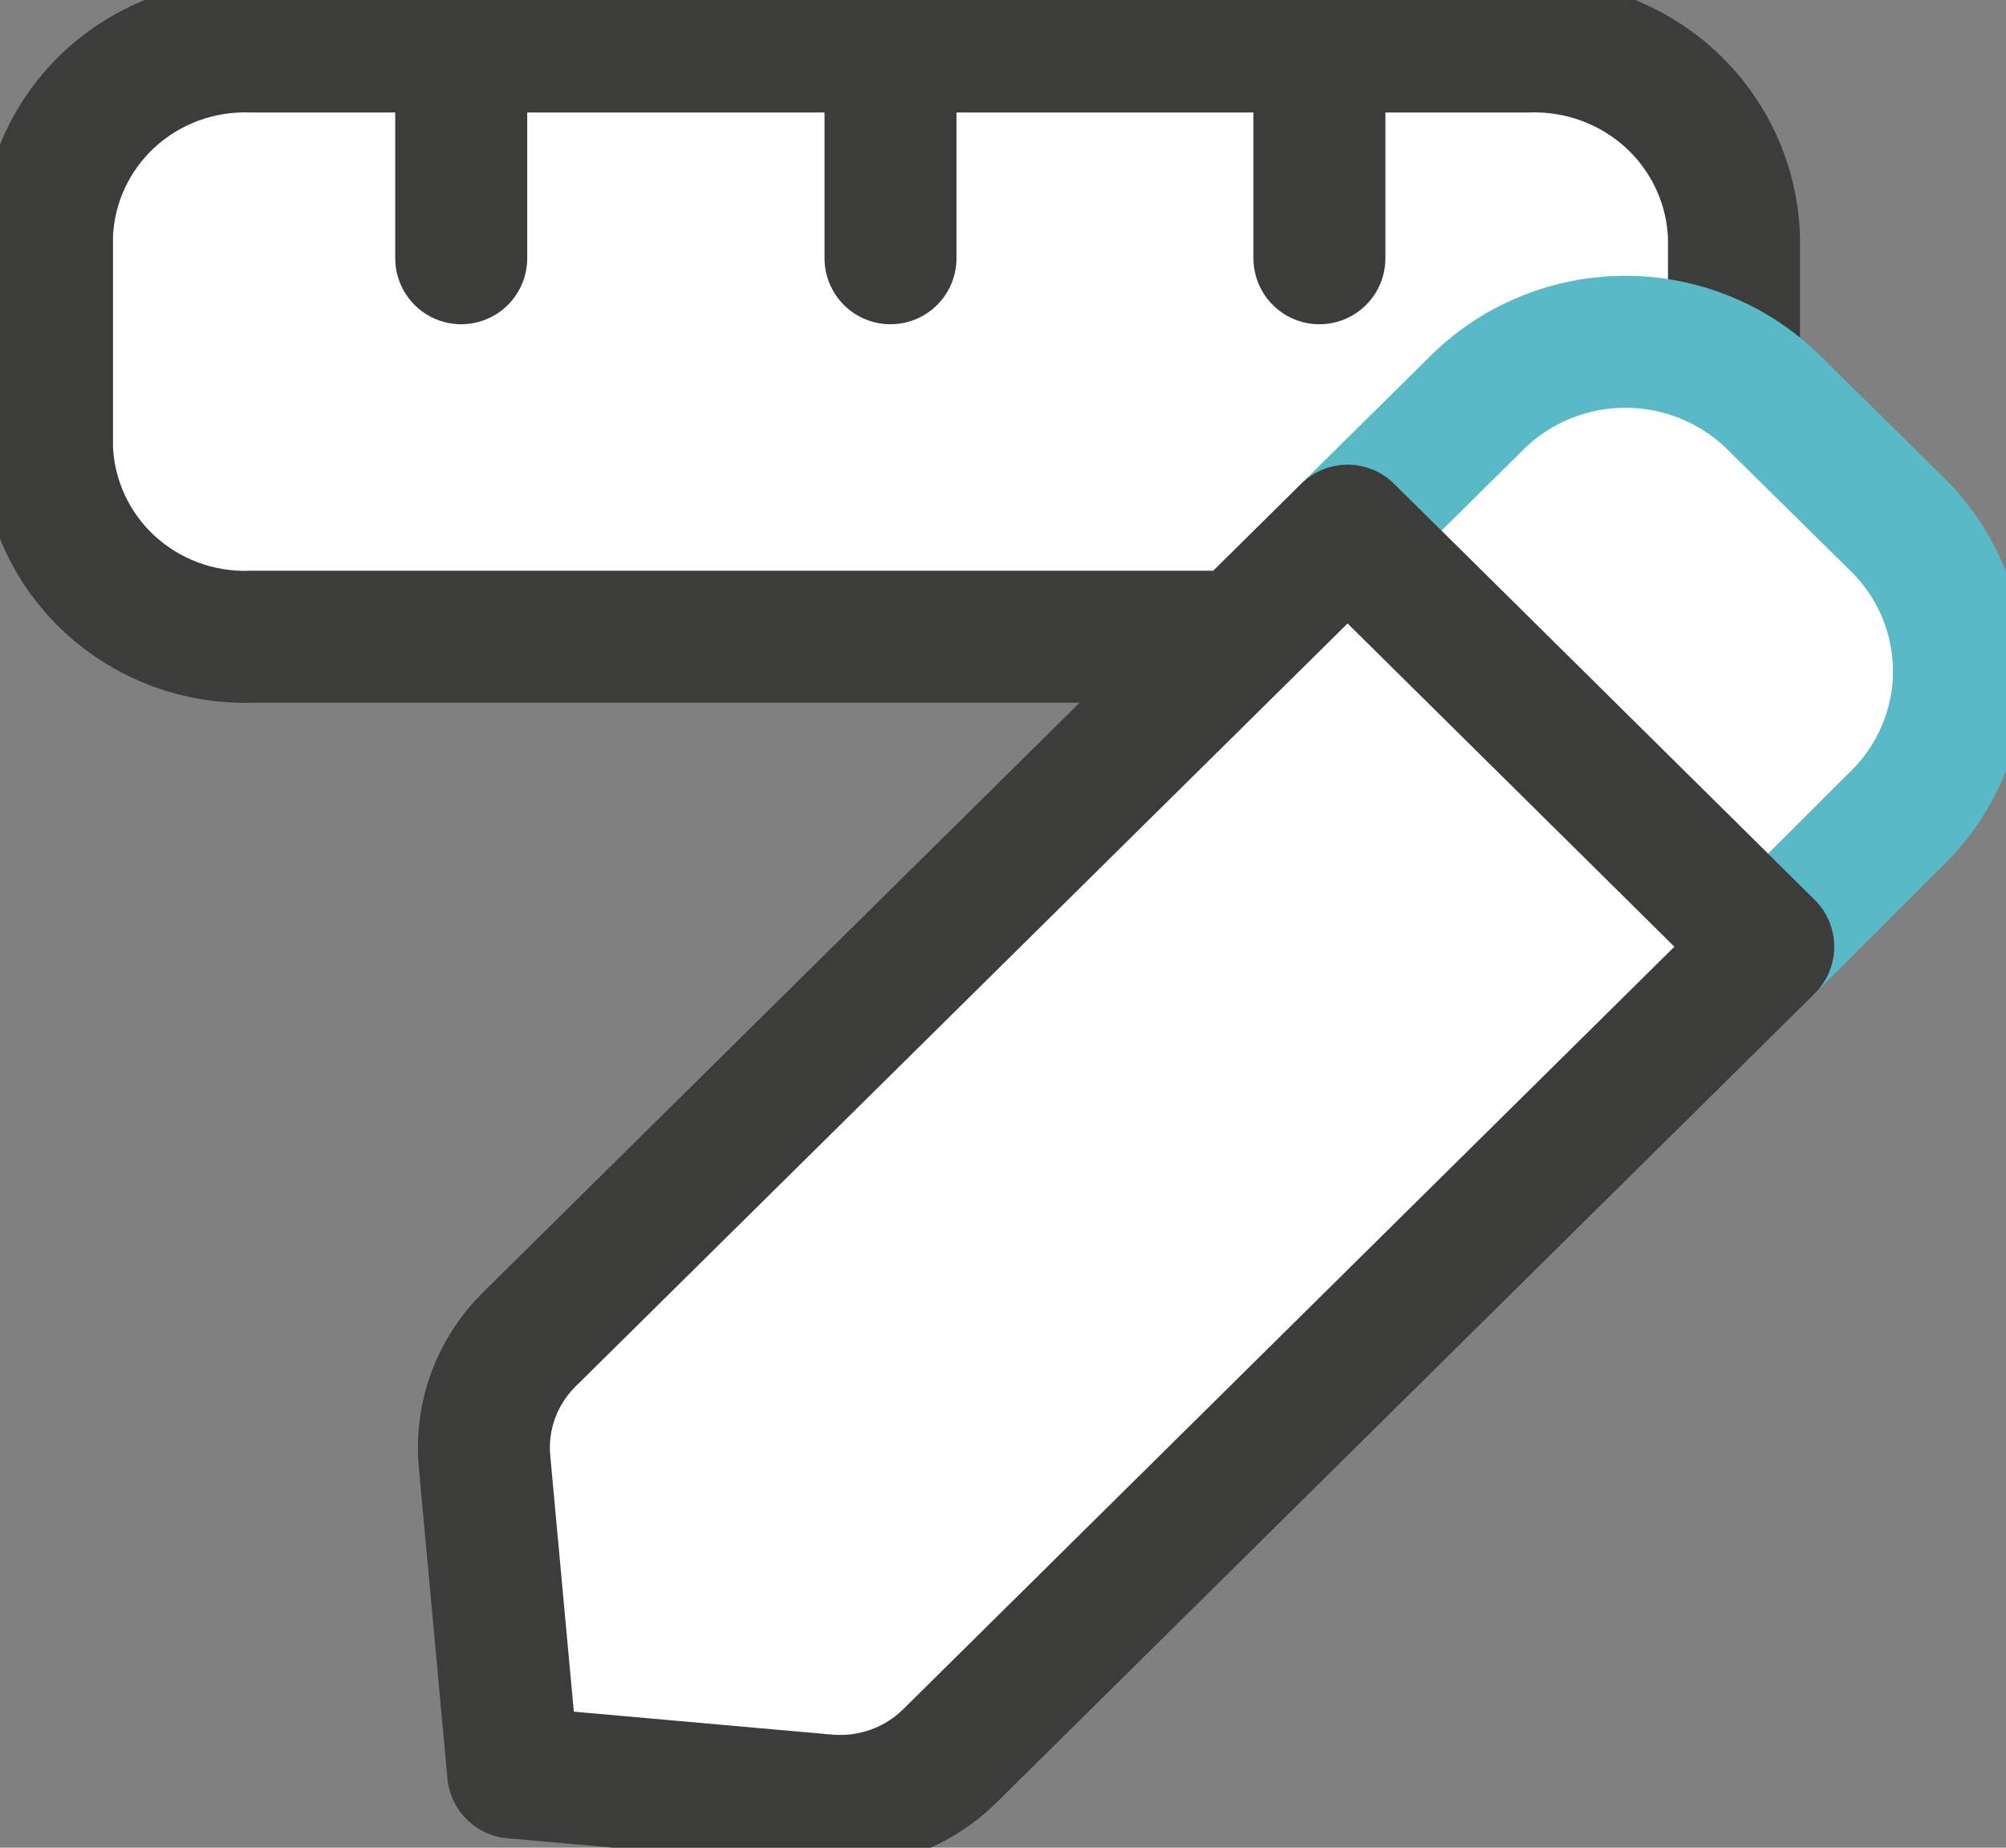 <svg width="38" height="35" viewBox="0 0 38 35" fill="none" xmlns="http://www.w3.org/2000/svg">
<rect x="0" y="0" width="38" height="35" fill="#808080" stroke="none"/>
<path d="M28.949 0.881C29.948 0.849 30.92 1.21 31.651 1.885C32.382 2.56 32.812 3.495 32.847 4.483V8.459C32.812 9.448 32.382 10.382 31.651 11.057C30.92 11.733 29.948 12.094 28.949 12.061H4.761C3.77 12.094 2.807 11.737 2.081 11.068C1.356 10.4 0.928 9.474 0.891 8.494V4.448C0.928 3.468 1.356 2.543 2.081 1.874C2.807 1.206 3.77 0.849 4.761 0.881H28.949Z" fill="white" stroke="#3C3C3B" stroke-width="2.5" stroke-linecap="round" stroke-linejoin="round"/>
<path d="M8.737 0.881V4.892" stroke="#3C3C3B" stroke-width="2.5" stroke-linecap="round" stroke-linejoin="round"/>
<path d="M16.869 0.881V4.892" stroke="#3C3C3B" stroke-width="2.5" stroke-linecap="round" stroke-linejoin="round"/>
<path d="M24.994 0.881V4.892" stroke="#3C3C3B" stroke-width="2.5" stroke-linecap="round" stroke-linejoin="round"/>
<path d="M35.89 15.544L33.496 17.933L25.528 10.052L27.93 7.677C28.662 6.926 29.666 6.494 30.721 6.475C31.775 6.457 32.794 6.854 33.553 7.578L35.99 9.982C36.354 10.353 36.64 10.792 36.831 11.272C37.023 11.753 37.117 12.267 37.108 12.783C37.099 13.3 36.986 13.81 36.777 14.284C36.568 14.757 36.267 15.186 35.89 15.544Z" fill="white" stroke="#59B9C7" stroke-width="2.5" stroke-linecap="round" stroke-linejoin="round"/>
<path d="M33.496 17.933L17.981 33.273C17.68 33.568 17.319 33.795 16.922 33.938C16.524 34.082 16.1 34.139 15.679 34.105L9.721 33.576L9.179 27.69C9.139 27.267 9.194 26.841 9.339 26.441C9.485 26.042 9.717 25.678 10.02 25.378L25.528 10.052L33.496 17.933Z" fill="white" stroke="#3C3C3B" stroke-width="2.5" stroke-linecap="round" stroke-linejoin="round"/>
</svg>
